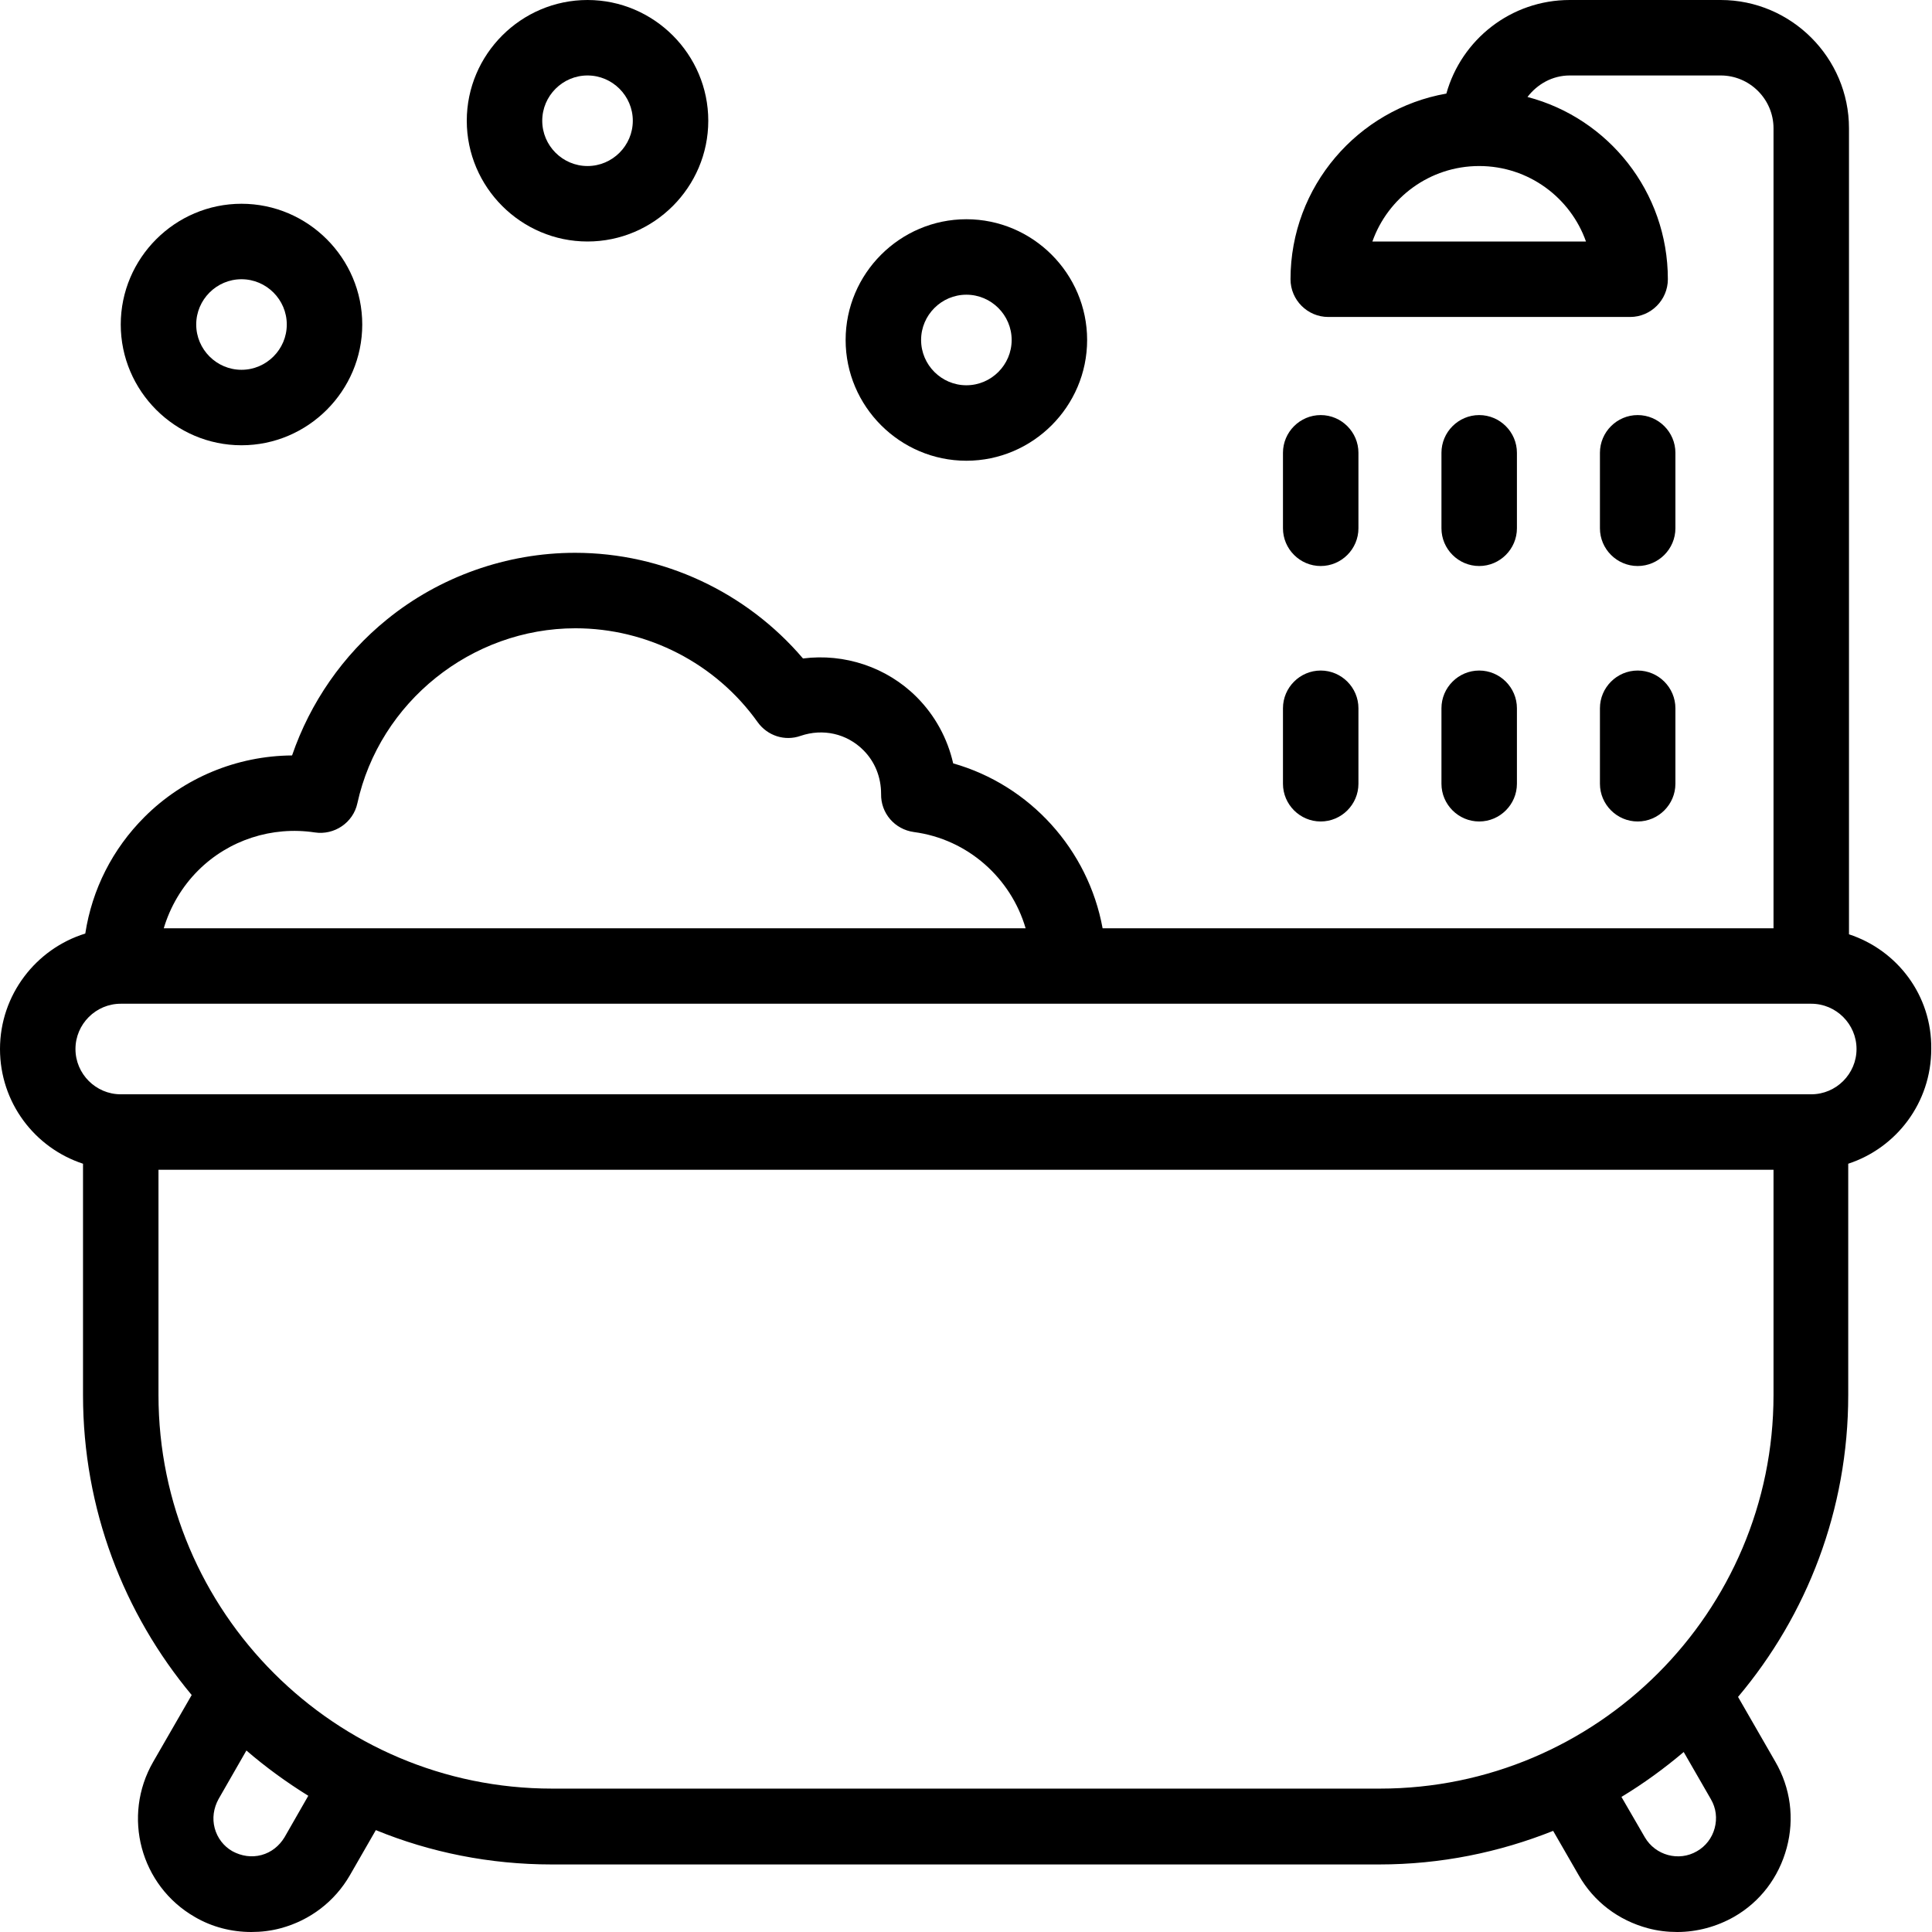 <?xml version="1.0" encoding="utf-8"?>
<!-- Generator: Adobe Illustrator 24.0.1, SVG Export Plug-In . SVG Version: 6.00 Build 0)  -->
<svg version="1.1" id="Capa_1" xmlns="http://www.w3.org/2000/svg" xmlns:xlink="http://www.w3.org/1999/xlink" x="0px" y="0px"
	 viewBox="0 0 512 512" style="enable-background:new 0 0 512 512;" xml:space="preserve">
<g>
	<path d="M382,207.7c0,5.5,4.5,10,10,10c5.5,0,10-4.5,10-10v-20c0-5.5-4.5-10-10-10c-5.5,0-10,4.5-10,10V207.7z"/>
	<path d="M402,140v-20c0-5.5-4.5-10-10-10c-5.5,0-10,4.5-10,10v20c0,5.5,4.5,10,10,10C397.5,150,402,145.5,402,140z"/>
	<path d="M424,207.7c0,5.5,4.5,10,10,10s10-4.5,10-10v-20c0-5.5-4.5-10-10-10s-10,4.5-10,10V207.7z"/>
	<path d="M444,140v-20c0-5.5-4.5-10-10-10s-10,4.5-10,10v20c0,5.5,4.5,10,10,10C439.5,150,444,145.5,444,140z"/>
	<path d="M350,217.7c5.5,0,10-4.5,10-10v-20c0-5.5-4.5-10-10-10s-10,4.5-10,10v20C340,213.2,344.5,217.7,350,217.7z"/>
	<path d="M350,150c5.5,0,10-4.5,10-10v-20c0-5.5-4.5-10-10-10s-10,4.5-10,10v20C340,145.5,344.5,150,350,150z"/>
	<path d="M256.1,122.1c17.6,0,32-14.4,32-32s-14.4-32-32-32c-17.6,0-32,14.4-32,32S238.5,122.1,256.1,122.1z M256.1,78.1
		c6.6,0,12,5.4,12,12s-5.4,12-12,12c-6.6,0-12-5.4-12-12S249.5,78.1,256.1,78.1z"/>
	<path d="M155.7,64c17.6,0,32-14.4,32-32s-14.4-32-32-32s-32,14.4-32,32S138.1,64,155.7,64z M155.7,20c6.6,0,12,5.4,12,12
		s-5.4,12-12,12s-12-5.4-12-12S149.1,20,155.7,20z"/>
	<path d="M64,118c17.6,0,32-14.4,32-32c0-17.6-14.4-32-32-32S32,68.4,32,86C32,103.6,46.4,118,64,118z M64,74c6.6,0,12,5.4,12,12
		c0,6.6-5.4,12-12,12c-6.6,0-12-5.4-12-12C52,79.4,57.4,74,64,74z"/>
	<path d="M490,247.6V34c0-18.7-15.3-34-34-34h-40c-15.6,0-28.7,10.5-32.7,24.8C359.9,28.9,342,49.4,342,74c0,5.5,4.5,10,10,10h80
		c5.5,0,10-4.5,10-10c0-23.2-15.8-42.7-37.2-48.3c2.6-3.4,6.6-5.7,11.2-5.7h40c7.7,0,14,6.3,14,14v212H292.2
		c-3.8-20.8-19.2-37.9-39.6-43.7c-1.5-6.6-4.8-12.7-9.7-17.6c-7.9-7.9-19.1-11.6-30.1-10.2c-15-17.6-37.1-28-60.4-28
		c-18.1,0-35.9,6.3-49.9,17.7c-11.6,9.4-20.3,22-25.1,36c-14.6,0.1-28.7,5.9-39.1,16.3c-8.5,8.5-13.9,19.2-15.7,30.9
		C9.6,251.4,0,263.6,0,278c0,14.2,9.2,26.2,22,30.4v61.3c0,30.2,10.8,57.9,28.8,79.5l-10.2,17.7c-8.3,14.4-3.4,32.8,11,41.1
		c4.6,2.7,9.8,4,15,4c2.6,0,5.2-0.3,7.8-1c7.8-2.1,14.3-7.1,18.3-14l6.9-12c14.4,5.9,30.2,9.1,46.6,9.1h219.3
		c16.3,0,31.8-3.2,46.1-8.9l6.8,11.8c4,7,10.5,11.9,18.3,14c2.6,0.7,5.2,1,7.8,1c5.2,0,10.4-1.4,15-4c7-4,11.9-10.5,14-18.3
		c2.1-7.8,1-15.9-3-22.8l-9.9-17.2c18.2-21.6,29.2-49.5,29.2-80v-61.3c12.8-4.2,22-16.2,22-30.4C512,263.8,502.8,251.8,490,247.6z
		 M420.3,64L420.3,64h-56.6c4.1-11.6,15.2-20,28.3-20S416.2,52.4,420.3,64z M52.5,230.7c8.1-8.1,19.6-11.8,30.9-10.1
		c5.2,0.8,10.2-2.6,11.3-7.7c5.9-26.9,30.3-46.4,57.8-46.4c19.1,0,37.2,9.3,48.3,24.9c2.6,3.6,7.2,5.1,11.4,3.6
		c5.9-2,12.2-0.6,16.6,3.8c3.1,3.1,4.7,7.2,4.7,11.6c-0.1,5.1,3.6,9.4,8.7,10.1c14.3,1.9,25.7,12.2,29.6,25.5H43.4
		C45.1,240.3,48.2,235,52.5,230.7z M75.4,486.9c-1.4,2.3-3.5,4-6.1,4.7c-2.6,0.7-5.3,0.3-7.7-1c-2.3-1.3-4-3.5-4.7-6.1
		c-0.7-2.6-0.3-5.3,1-7.7l7.4-12.9c5.1,4.4,10.6,8.4,16.4,12L75.4,486.9z M454.4,484.5c-0.7,2.6-2.4,4.8-4.7,6.1
		c-4.8,2.8-11,1.1-13.8-3.7l-6.2-10.7c5.8-3.5,11.3-7.5,16.5-11.9l7.2,12.5C454.8,479.2,455.1,481.9,454.4,484.5z M470,369.7
		c0,57.5-46.8,104.3-104.3,104.3H146.3C88.8,474,42,427.2,42,369.7V310h153.1H211h90h20.7H470V369.7z M480,290H321.7H301h-90h-15.9
		H32c-6.6,0-12-5.4-12-12c0-6.6,5.4-12,12-12h448c6.6,0,12,5.4,12,12C492,284.6,486.6,290,480,290z"/>
</g>
</svg>
